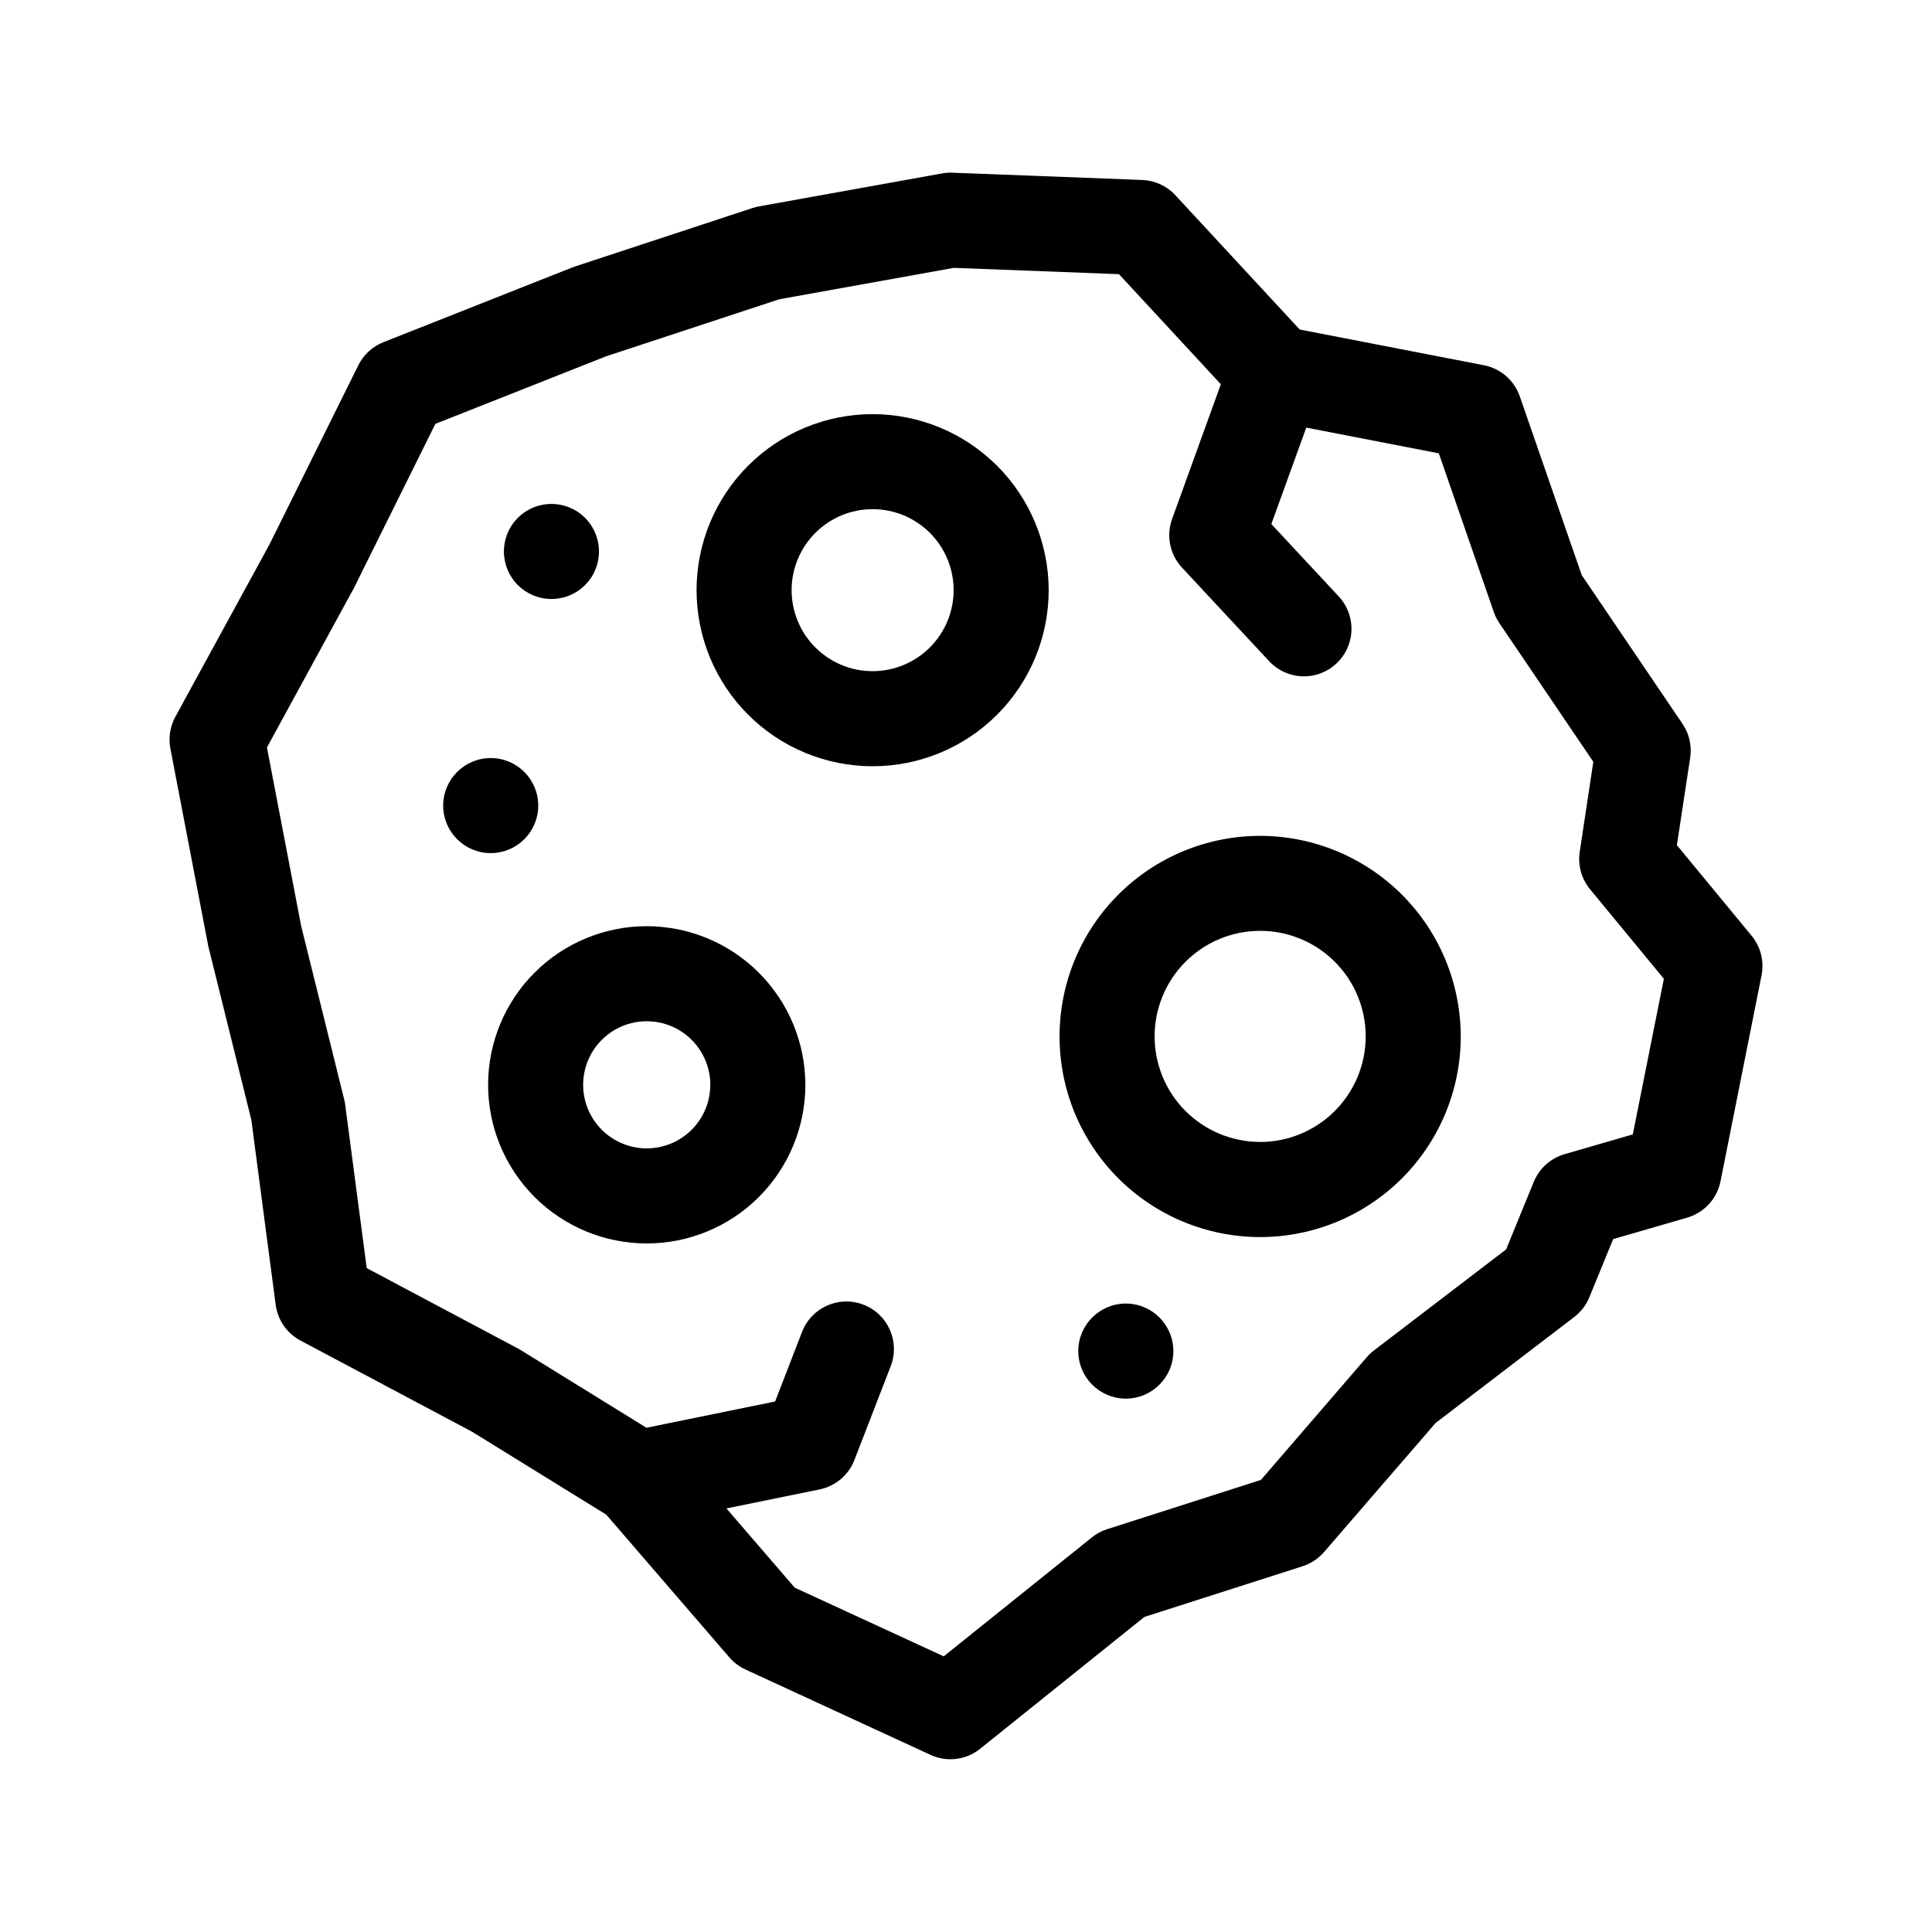 <?xml version="1.0" encoding="UTF-8"?>
<!-- Uploaded to: ICON Repo, www.svgrepo.com, Generator: ICON Repo Mixer Tools -->
<svg fill="#000000" width="800px" height="800px" version="1.1" viewBox="144 144 512 512" xmlns="http://www.w3.org/2000/svg">
 <g>
  <path d="m454.95 502.05c0 6.957-5.641 12.598-12.598 12.598-6.953 0-12.594-5.641-12.594-12.598 0-6.957 5.641-12.594 12.594-12.594 6.957 0 12.598 5.637 12.598 12.594"/>
  <path d="m288.91 302.68c5.07 0.496 9.938-2.109 12.34-6.602 2.398-4.492 1.855-9.992-1.375-13.926-3.234-3.938-8.52-5.539-13.395-4.062-4.875 1.48-8.379 5.75-8.875 10.82-0.328 3.324 0.68 6.644 2.801 9.227 2.117 2.582 5.18 4.215 8.504 4.543z"/>
  <path d="m286.64 357.49c0 6.953-5.637 12.594-12.594 12.594s-12.598-5.641-12.598-12.594c0-6.957 5.641-12.598 12.598-12.598s12.594 5.641 12.594 12.598"/>
  <path d="m375.26 253.75c-12.375-0.004-24.242 4.91-32.996 13.66-8.75 8.75-13.668 20.617-13.668 32.992s4.914 24.242 13.664 32.996c8.75 8.75 20.617 13.664 32.992 13.664 12.375 0.004 24.242-4.914 32.992-13.664 8.754-8.75 13.668-20.617 13.668-32.992-0.012-12.367-4.934-24.227-13.68-32.977-8.746-8.746-20.602-13.668-32.973-13.68zm0 68.121v-0.004c-5.695 0.004-11.156-2.258-15.184-6.285-4.027-4.023-6.289-9.484-6.289-15.18 0-5.691 2.262-11.152 6.289-15.18 4.023-4.027 9.484-6.289 15.18-6.289 5.695 0 11.156 2.266 15.18 6.289 4.027 4.027 6.289 9.488 6.285 15.184-0.004 5.691-2.269 11.145-6.293 15.168-4.023 4.023-9.477 6.289-15.168 6.293z"/>
  <path d="m315.39 389.45c-11.148 0-21.844 4.43-29.727 12.312-7.883 7.883-12.312 18.574-12.312 29.727 0 11.148 4.43 21.84 12.312 29.723 7.883 7.883 18.578 12.312 29.727 12.312 11.148 0 21.84-4.43 29.723-12.312 7.887-7.883 12.316-18.574 12.316-29.723-0.016-11.148-4.449-21.832-12.328-29.711-7.883-7.883-18.566-12.316-29.711-12.328zm0 58.887c-4.469 0-8.754-1.777-11.914-4.938-3.16-3.16-4.934-7.445-4.934-11.91 0-4.469 1.773-8.754 4.934-11.914 3.16-3.16 7.445-4.934 11.914-4.934s8.754 1.773 11.914 4.934c3.156 3.16 4.934 7.445 4.934 11.914-0.008 4.465-1.781 8.746-4.941 11.906-3.16 3.156-7.441 4.934-11.906 4.941z"/>
  <path d="m477.96 365.51c-14.102 0-27.625 5.602-37.594 15.57-9.973 9.969-15.574 23.492-15.574 37.59 0 14.102 5.602 27.625 15.57 37.594s23.492 15.57 37.594 15.57c14.098 0 27.621-5.602 37.59-15.574 9.969-9.969 15.57-23.492 15.57-37.594-0.02-14.09-5.625-27.602-15.59-37.566-9.965-9.965-23.477-15.57-37.566-15.59zm0 81.113c-7.422 0.004-14.535-2.945-19.781-8.188-5.25-5.246-8.195-12.359-8.195-19.781-0.004-7.418 2.945-14.531 8.188-19.777 5.246-5.246 12.363-8.195 19.781-8.195s14.531 2.945 19.777 8.191 8.195 12.359 8.195 19.781c-0.004 7.414-2.953 14.527-8.195 19.773-5.242 5.25-12.355 8.199-19.77 8.211z"/>
  <path d="m608.19 391.98-19.801-24 3.527-23.176v-0.004c0.477-3.129-0.242-6.324-2.012-8.945l-26.73-39.441-16.41-47.359h-0.004c-1.469-4.266-5.106-7.414-9.535-8.266l-48.785-9.461-32.973-35.609c-2.269-2.453-5.422-3.902-8.762-4.027l-50.336-1.926c-0.906-0.039-1.816 0.027-2.711 0.191l-48.516 8.734c-0.582 0.102-1.152 0.246-1.707 0.434l-47.055 15.492c-0.23 0.074-0.469 0.16-0.695 0.25l-50.074 19.816h-0.004c-2.894 1.141-5.262 3.32-6.644 6.106l-23.535 47.461-24.961 45.707c-1.398 2.562-1.863 5.535-1.316 8.406l9.988 52.09c0.039 0.223 0.086 0.438 0.145 0.66l11.316 45.645 6.457 49.012c0.527 4.031 2.965 7.559 6.551 9.477l45.504 24.184 35.543 21.957 32.637 37.84c1.176 1.363 2.629 2.457 4.262 3.207l49.031 22.621c4.34 2.004 9.434 1.379 13.16-1.613l43.523-34.938 41.922-13.43c2.211-0.711 4.184-2.016 5.699-3.769l29.551-34.195 36.711-28.066c1.785-1.355 3.176-3.16 4.031-5.234l6.324-15.445 19.598-5.672v-0.004c4.512-1.305 7.922-5.019 8.844-9.625l10.879-54.598c0.742-3.715-0.227-7.566-2.637-10.484zm-31.477 52.641-18.094 5.25c-3.691 1.07-6.691 3.769-8.148 7.324l-7.336 17.914-35.039 26.781v0.004c-0.691 0.531-1.324 1.129-1.891 1.785l-28.047 32.516-40.77 13.062c-1.465 0.469-2.832 1.207-4.031 2.172l-39.262 31.52-39.488-18.207-18.09-20.992 24.688-5.039v0.004c4.199-0.859 7.676-3.797 9.223-7.797l9.621-24.867c2.512-6.488-0.711-13.781-7.199-16.293-6.484-2.512-13.781 0.711-16.293 7.199l-7.141 18.449-34.094 6.965-33.293-20.566c-0.23-0.145-0.469-0.277-0.707-0.406l-40.137-21.34-5.703-43.285c-0.062-0.469-0.148-0.934-0.262-1.391l-11.406-45.969-9.07-47.328 23.027-42.203 21.613-43.555 45.23-17.898 45.871-15.113 46.297-8.332 43.754 1.672 27.004 29.172-12.922 35.719v0.004c-1.609 4.441-0.594 9.41 2.625 12.871l22.992 24.688h0.004c2.262 2.492 5.43 3.977 8.797 4.117 3.363 0.141 6.644-1.07 9.109-3.367 2.465-2.293 3.91-5.481 4.008-8.848s-1.156-6.633-3.481-9.07l-17.75-19.059 9.254-25.559 35.129 6.812 14.574 42.066 0.004 0.004c0.359 1.039 0.855 2.031 1.477 2.941l24.891 36.742-3.606 23.875c-0.535 3.539 0.461 7.137 2.734 9.895l19.566 23.73z"/>
 </g>
</svg>